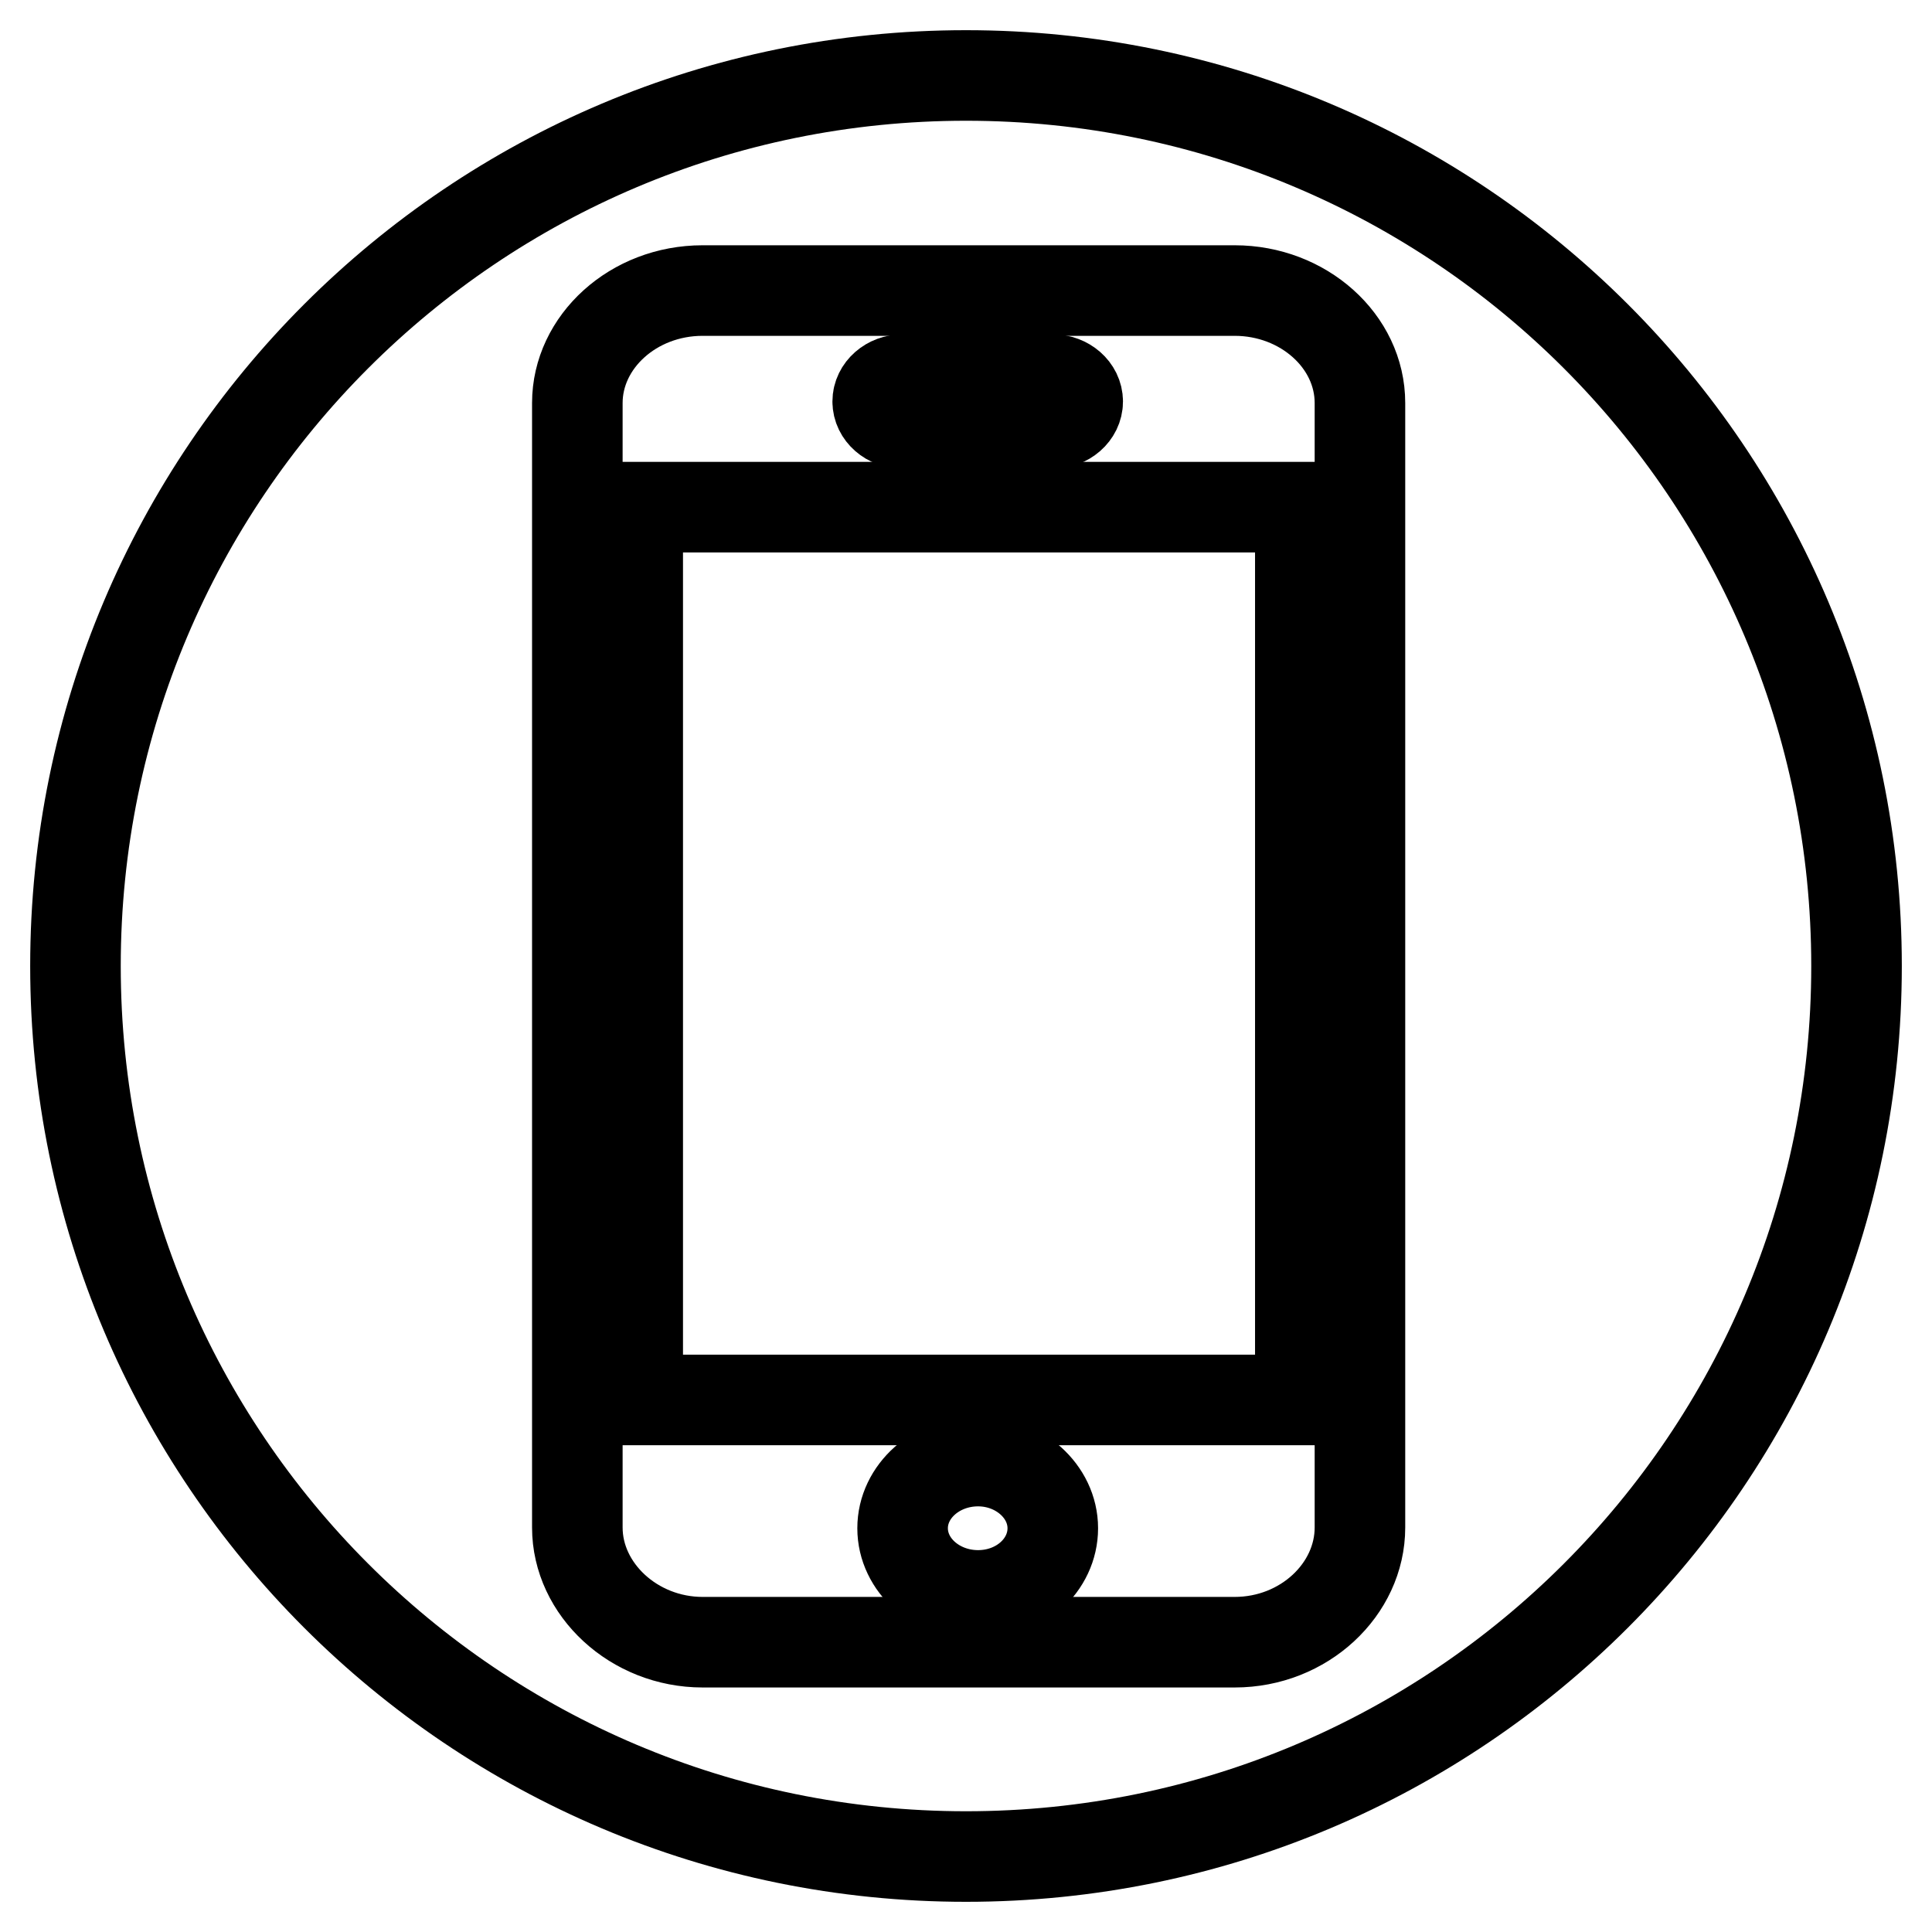 <?xml version="1.0" encoding="utf-8"?>
<!-- Svg Vector Icons : http://www.onlinewebfonts.com/icon -->
<!DOCTYPE svg PUBLIC "-//W3C//DTD SVG 1.1//EN" "http://www.w3.org/Graphics/SVG/1.1/DTD/svg11.dtd">
<svg version="1.1" xmlns="http://www.w3.org/2000/svg" xmlns:xlink="http://www.w3.org/1999/xlink" x="0px" y="0px" viewBox="0 0 256 256" enable-background="new 0 0 256 256" xml:space="preserve">
<g><g><path stroke-width="12" fill-opacity="0" stroke="#000000"  d="M84.5,67.2h87.8v118.3H84.5V67.2z"/><path stroke-width="12" fill-opacity="0" stroke="#000000"  d="M129.6,193.6c-5.5,0-10,4-10,8.9c0,4.9,4.5,8.9,10,8.9c5.5,0,9.9-4,9.9-8.9C139.5,197.6,135,193.6,129.6,193.6z"/><path stroke-width="12" fill-opacity="0" stroke="#000000"  d="M119.6,56.1h19.9c1.8,0,3.3-1.3,3.3-2.9s-1.5-2.9-3.3-2.9h-19.9c-1.8,0-3.3,1.3-3.3,2.9C116.3,54.8,117.8,56.1,119.6,56.1z"/><path stroke-width="12" fill-opacity="0" stroke="#000000"  d="M128,10C62.8,10,10,62.8,10,128c0,65.2,52.8,118,118,118c65.2,0,118-52.8,118-118C246,62.8,193.2,10,128,10z M180.2,202.4c0,8.2-7.4,15.2-16.6,15.2H93.1c-9.1,0-16.6-7-16.6-15.2v-149c0-8.1,7.4-14.9,16.6-14.9h70.5c9.1,0,16.6,6.7,16.6,14.9V202.4L180.2,202.4z"/></g></g>
</svg>